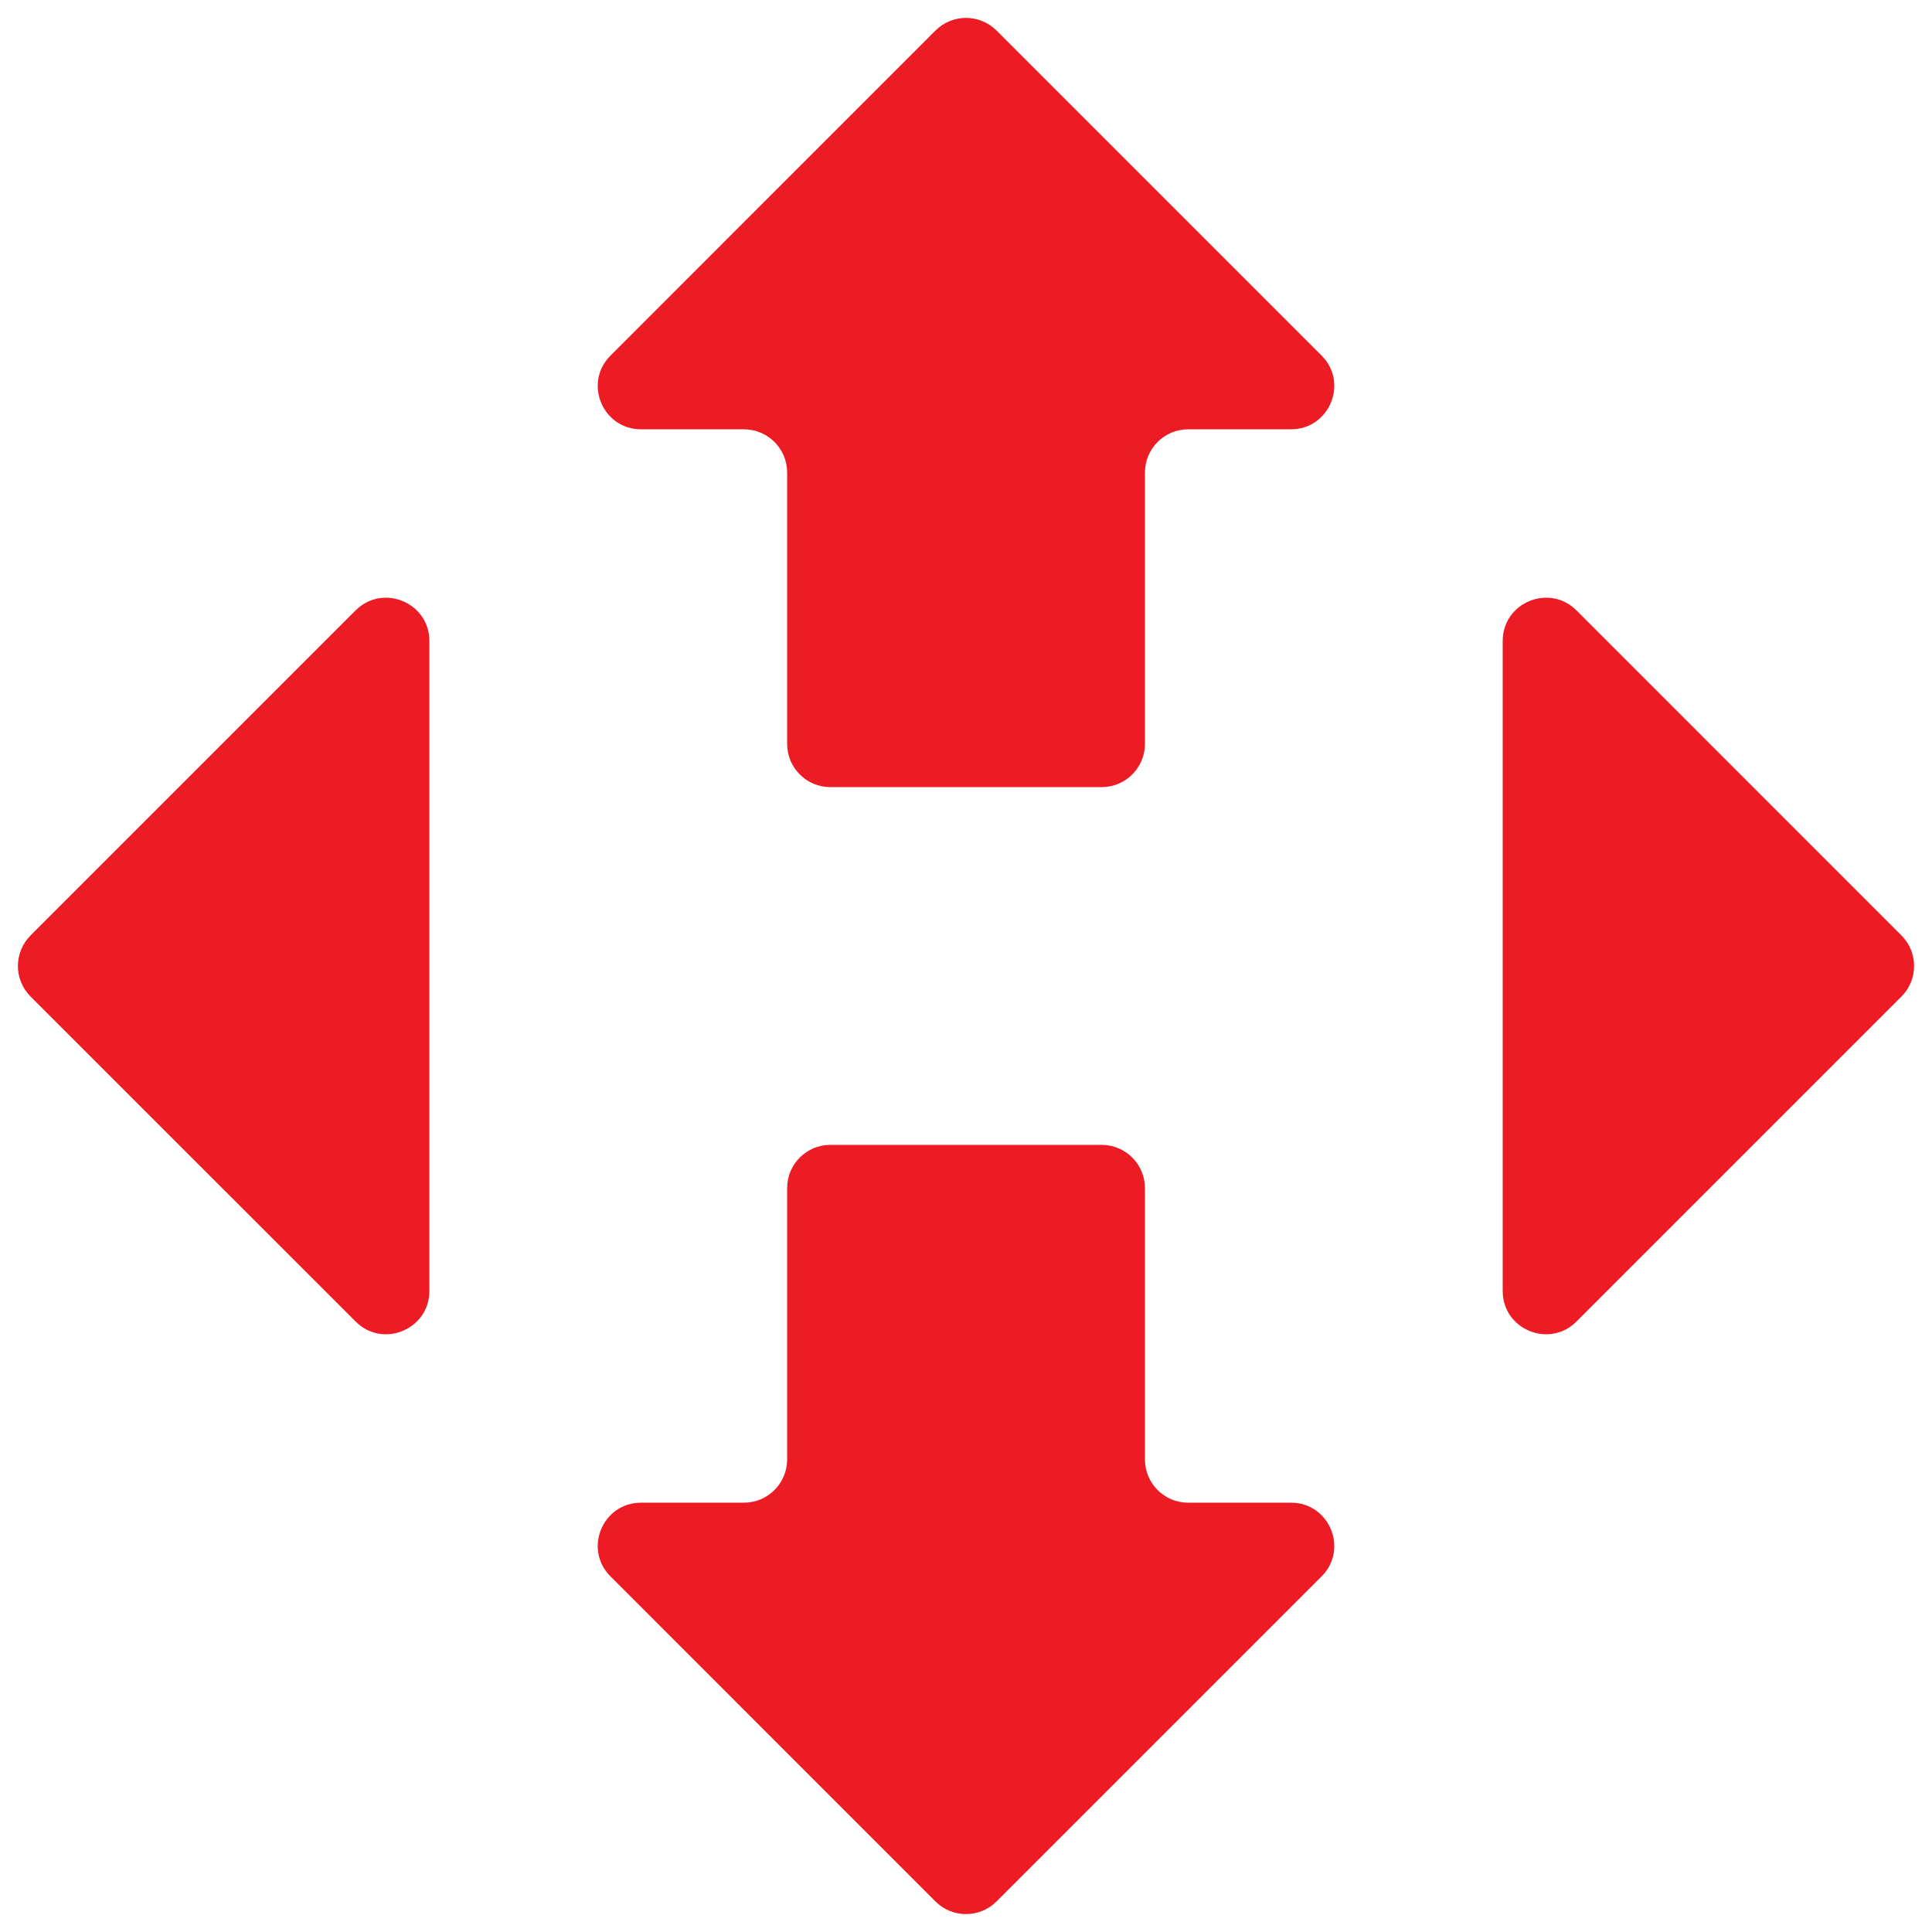 <svg xmlns="http://www.w3.org/2000/svg" width="24" height="24" viewBox="0 0 24 24" fill="none">
    <path d="M10.315 9.778H13.685C13.982 9.778 14.223 9.537 14.223 9.241V5.87C14.223 5.574 14.463 5.333 14.759 5.333H16.037C16.515 5.333 16.755 4.755 16.417 4.417L12.38 0.38C12.17 0.17 11.83 0.17 11.62 0.38L7.584 4.417C7.245 4.755 7.485 5.333 7.963 5.333H9.241C9.538 5.333 9.778 5.574 9.778 5.87V9.241C9.778 9.537 10.018 9.778 10.315 9.778Z" fill="#ED1C24"/>
    <path d="M10.315 14.222H13.685C13.982 14.222 14.223 14.463 14.223 14.759V18.13C14.223 18.426 14.463 18.667 14.759 18.667H16.037C16.515 18.667 16.755 19.245 16.417 19.583L12.38 23.62C12.17 23.83 11.83 23.83 11.62 23.62L7.584 19.583C7.245 19.245 7.485 18.667 7.963 18.667H9.241C9.538 18.667 9.778 18.426 9.778 18.13V14.759C9.778 14.463 10.018 14.222 10.315 14.222Z" fill="#ED1C24"/>
    <path d="M23.62 12.38L19.584 16.416C19.245 16.755 18.667 16.515 18.667 16.037V7.963C18.667 7.485 19.245 7.245 19.584 7.583L23.62 11.62C23.83 11.83 23.83 12.17 23.62 12.38Z" fill="#ED1C24"/>
    <path d="M4.417 16.416L0.38 12.38C0.17 12.17 0.17 11.83 0.38 11.62L4.417 7.583C4.755 7.245 5.334 7.485 5.334 7.963L5.334 16.037C5.334 16.515 4.755 16.755 4.417 16.416Z" fill="#ED1C24"/>
</svg>
